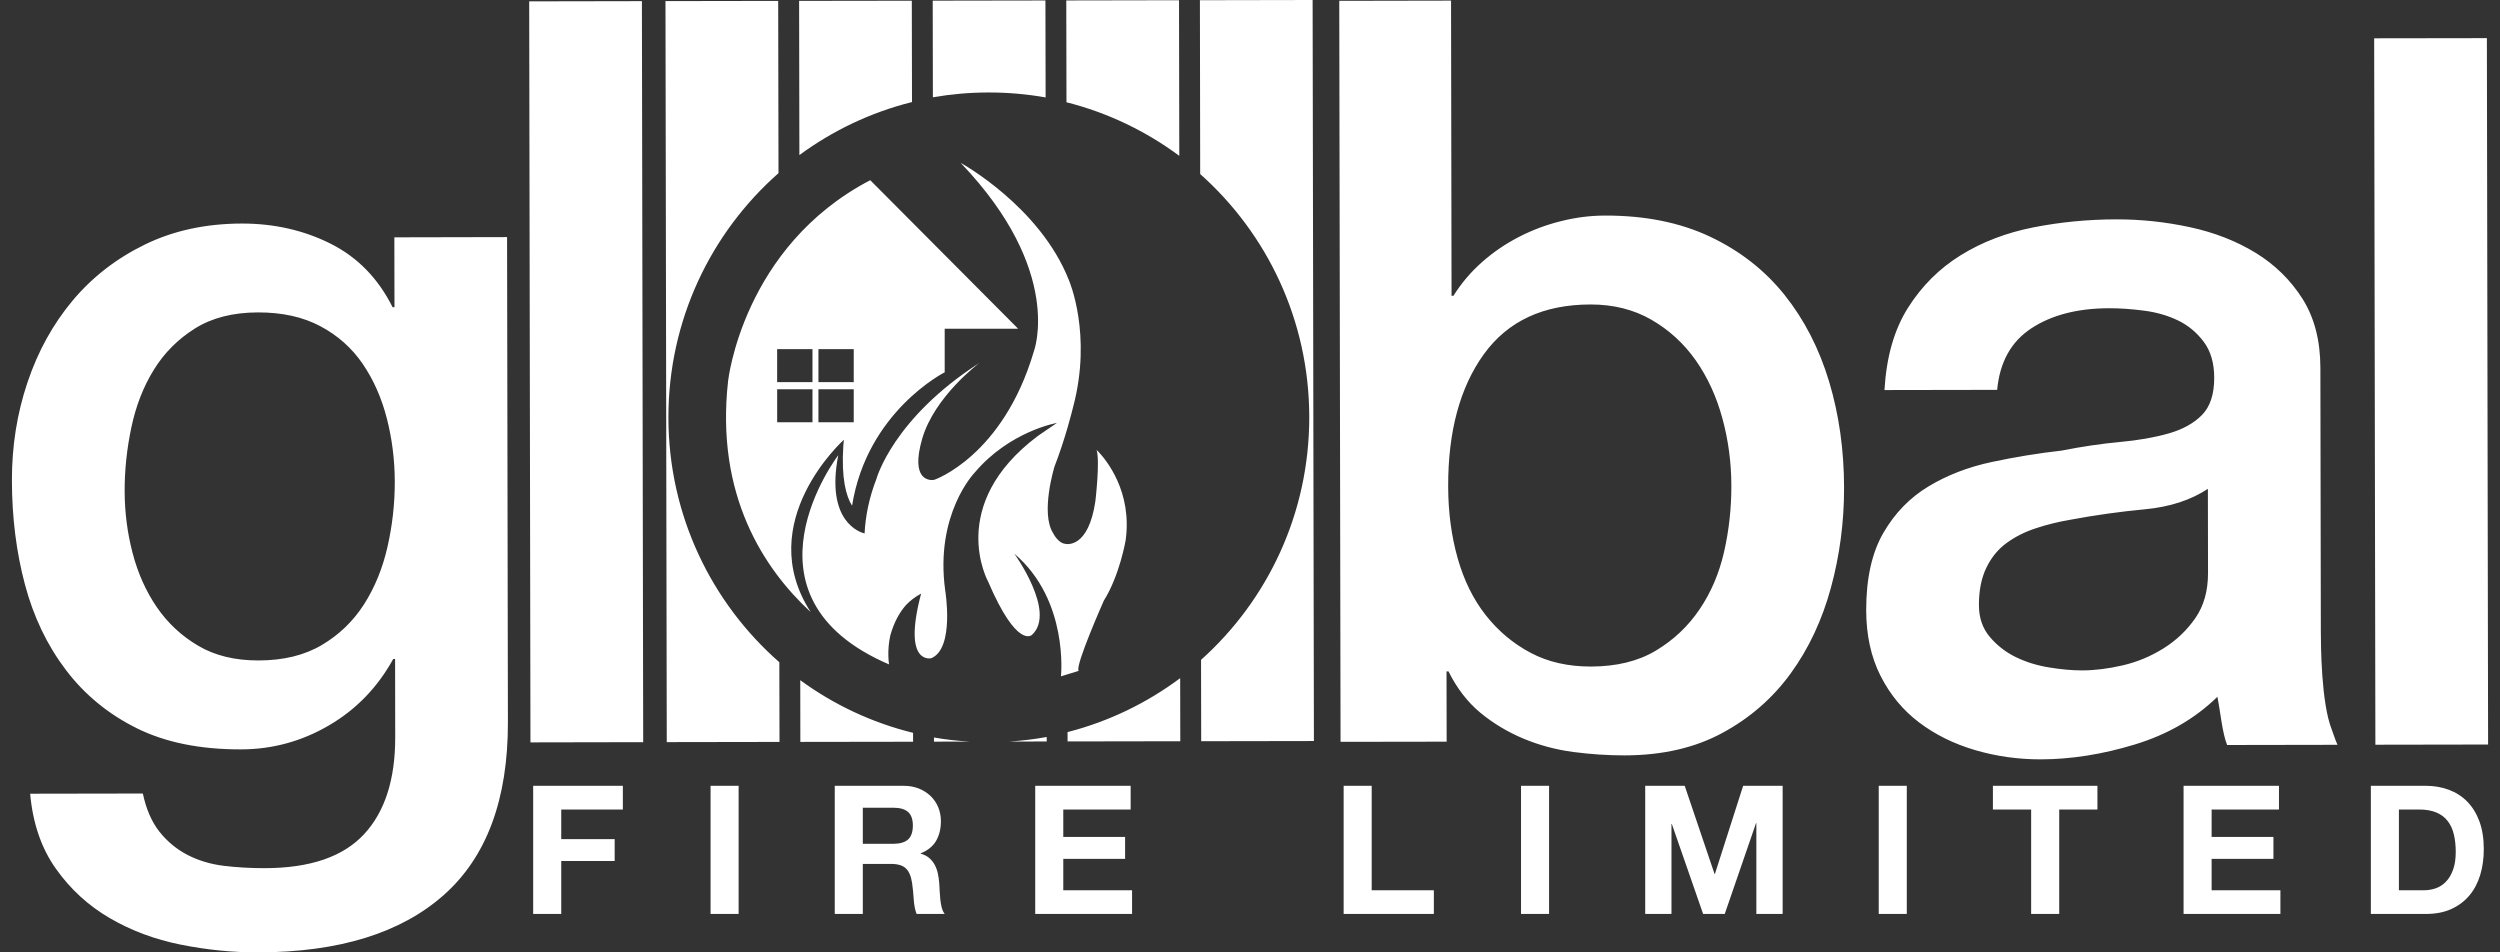 <svg width="105" height="40" viewBox="0 0 105 40" fill="none" xmlns="http://www.w3.org/2000/svg">
<rect x="0" y="0" width="105" height="40" fill="#333333" stroke="none"/>
<path fill-rule="evenodd" clip-rule="evenodd" d="M10.174 9.389C11.518 9.389 12.754 9.67 13.88 10.232C15.012 10.799 15.881 11.688 16.49 12.904L16.568 12.903L16.563 9.968L21.297 9.958L21.332 30.334C21.338 33.578 20.438 35.998 18.634 37.595C16.83 39.192 14.231 39.994 10.838 40C9.761 40.002 8.678 39.893 7.588 39.674C6.498 39.455 5.505 39.083 4.607 38.559C3.709 38.035 2.955 37.345 2.348 36.487C1.739 35.631 1.378 34.581 1.266 33.336L6 33.328C6.139 33.989 6.374 34.526 6.704 34.941C7.035 35.353 7.428 35.676 7.882 35.91C8.337 36.143 8.839 36.294 9.388 36.363C9.939 36.431 10.516 36.463 11.122 36.463C13.019 36.46 14.407 35.986 15.286 35.042C16.165 34.097 16.602 32.739 16.599 30.963L16.594 27.679H16.515C15.856 28.873 14.955 29.803 13.812 30.469C12.669 31.137 11.436 31.473 10.113 31.474C8.404 31.477 6.95 31.182 5.748 30.588C4.549 29.993 3.554 29.177 2.767 28.138C1.98 27.101 1.406 25.902 1.046 24.545C0.685 23.186 0.503 21.73 0.5 20.178C0.498 18.736 0.715 17.363 1.155 16.059C1.593 14.755 2.225 13.611 3.05 12.624C3.876 11.639 4.888 10.854 6.086 10.27C7.284 9.686 8.641 9.392 10.157 9.389H10.174ZM95.717 33.004V33.999H92.888V35.152H95.484V36.072H92.888V37.391H95.777V38.386H91.71V33.004H95.717ZM88.092 33.004V33.999H86.487V38.386H85.308V33.999H83.702V33.004H88.092ZM70.758 33.004L72.011 36.706H72.026L73.212 33.004H74.871V38.386H73.767V34.572H73.753L72.439 38.386H71.531L70.218 34.609H70.202V38.386H69.099V33.004H70.758ZM57.611 33.004V37.391H60.222V38.386H56.433V33.004H57.611ZM47.487 33.004V33.999H44.658V35.152H47.254V36.072H44.658V37.391H47.547V38.386H43.479V33.004H47.487ZM26.16 33.004V33.999H23.572V35.243H25.816V36.163H23.572V38.386H22.393V33.004H26.16ZM37.949 33.004C38.19 33.004 38.405 33.043 38.599 33.121C38.791 33.199 38.956 33.306 39.094 33.442C39.231 33.578 39.337 33.734 39.409 33.912C39.481 34.092 39.518 34.284 39.518 34.49C39.518 34.807 39.451 35.08 39.319 35.311C39.186 35.542 38.97 35.718 38.67 35.839V35.854C38.815 35.894 38.935 35.955 39.03 36.038C39.125 36.121 39.202 36.219 39.263 36.331C39.323 36.446 39.366 36.57 39.394 36.706C39.421 36.841 39.44 36.977 39.45 37.112C39.455 37.198 39.46 37.298 39.465 37.414C39.47 37.53 39.479 37.647 39.492 37.768C39.504 37.889 39.524 38.003 39.551 38.111C39.579 38.219 39.62 38.311 39.676 38.386H38.497C38.432 38.215 38.392 38.012 38.377 37.776C38.362 37.539 38.34 37.313 38.309 37.097C38.27 36.816 38.184 36.61 38.054 36.479C37.924 36.349 37.712 36.284 37.416 36.284H36.238V38.386H35.06V33.004H37.949ZM101.887 33.004C102.232 33.004 102.554 33.06 102.851 33.17C103.149 33.281 103.407 33.447 103.624 33.667C103.842 33.889 104.012 34.166 104.135 34.497C104.257 34.828 104.319 35.218 104.319 35.665C104.319 36.057 104.269 36.419 104.168 36.751C104.068 37.081 103.917 37.368 103.714 37.609C103.512 37.85 103.259 38.041 102.957 38.179C102.653 38.317 102.297 38.386 101.887 38.386H99.576V33.004H101.887ZM80.085 33.003V38.385H78.907V33.003H80.085ZM65.061 33.003V38.385H63.883V33.003H65.061ZM31.022 33.003V38.385H29.844V33.003H31.022ZM101.595 33.999H100.754V37.391H101.804C101.975 37.391 102.14 37.364 102.3 37.309C102.46 37.253 102.603 37.162 102.727 37.033C102.853 36.906 102.953 36.738 103.028 36.532C103.103 36.326 103.141 36.075 103.141 35.779C103.141 35.507 103.114 35.262 103.062 35.044C103.01 34.825 102.923 34.638 102.802 34.483C102.683 34.326 102.524 34.207 102.326 34.124C102.128 34.041 101.885 33.999 101.595 33.999ZM37.529 33.925H36.238V35.439H37.529C37.799 35.439 38.002 35.378 38.137 35.259C38.272 35.138 38.34 34.942 38.34 34.671C38.34 34.409 38.272 34.219 38.137 34.102C38.002 33.983 37.799 33.925 37.529 33.925ZM88.901 9.213C89.939 9.213 90.965 9.323 91.978 9.542C93 9.762 93.918 10.12 94.735 10.618C95.549 11.117 96.206 11.762 96.706 12.551C97.204 13.341 97.454 14.305 97.456 15.443L97.475 26.516C97.477 27.099 97.487 29.509 97.932 30.635C97.973 30.738 98.062 31.032 98.175 31.282L93.54 31.29C93.339 30.808 93.26 29.909 93.13 29.266C92.193 30.181 91.042 30.846 89.677 31.264C88.309 31.681 86.993 31.89 85.722 31.893C84.755 31.895 83.83 31.763 82.947 31.502C82.062 31.242 81.281 30.855 80.604 30.343C79.927 29.832 79.387 29.182 78.986 28.392C78.584 27.603 78.383 26.682 78.38 25.629C78.379 24.3 78.618 23.219 79.098 22.387C79.579 21.554 80.212 20.903 80.997 20.429C81.781 19.957 82.663 19.616 83.64 19.407C84.618 19.197 85.603 19.036 86.596 18.924C87.448 18.755 88.262 18.635 89.033 18.564C89.804 18.494 90.486 18.374 91.078 18.206C91.671 18.038 92.138 17.779 92.483 17.43C92.826 17.082 92.998 16.559 92.997 15.863C92.996 15.249 92.85 14.75 92.561 14.361C92.271 13.971 91.913 13.672 91.487 13.464C91.059 13.256 90.585 13.118 90.063 13.049C89.54 12.98 89.045 12.945 88.578 12.946C87.258 12.949 86.172 13.229 85.321 13.787C84.469 14.344 83.989 15.206 83.881 16.374L79.148 16.382C79.227 14.996 79.556 13.845 80.135 12.928C80.713 12.013 81.45 11.278 82.348 10.721C83.244 10.166 84.259 9.776 85.392 9.552C86.522 9.328 87.683 9.216 88.87 9.213V9.214L88.901 9.213ZM60.944 0.026L60.965 12.425L61.044 12.424C61.374 11.897 61.773 11.427 62.242 11.011C62.71 10.597 63.226 10.244 63.792 9.952C64.357 9.66 64.951 9.438 65.571 9.286C66.193 9.13 66.806 9.054 67.412 9.054C69.098 9.05 70.566 9.347 71.824 9.941C73.08 10.535 74.123 11.351 74.954 12.39C75.782 13.428 76.406 14.641 76.822 16.025C77.239 17.413 77.448 18.896 77.451 20.477C77.454 21.92 77.269 23.321 76.9 24.68C76.53 26.04 75.967 27.241 75.21 28.282C74.454 29.324 73.497 30.157 72.34 30.783C71.183 31.41 69.818 31.722 68.247 31.726C67.529 31.727 66.805 31.679 66.074 31.583C65.342 31.486 64.647 31.298 63.984 31.022C63.322 30.744 62.722 30.384 62.184 29.942C61.645 29.499 61.195 28.918 60.836 28.198H60.754L60.759 31.15L56.303 31.157L56.249 0.035L60.944 0.026ZM104.449 1.602L104.5 31.27L99.766 31.278L99.715 1.609L104.449 1.602ZM26.96 0.048L27.014 31.171L22.279 31.18L22.226 0.057L26.96 0.048ZM32.684 0.038L32.697 7.272C29.856 9.777 28.066 13.454 28.073 17.55C28.08 21.646 29.884 25.318 32.732 27.814L32.739 31.161L28.004 31.169L27.95 0.046L32.684 0.038ZM33.611 28.568C35.011 29.592 36.615 30.352 38.349 30.779L38.349 31.153L33.615 31.16L33.611 28.568ZM39.227 30.975C39.717 31.06 40.216 31.118 40.723 31.147L39.227 31.149V30.975ZM43.961 30.953L43.962 31.142L42.388 31.145C42.921 31.111 43.446 31.047 43.961 30.953ZM49.567 28.482L49.572 31.132L44.838 31.14L44.837 30.748C46.572 30.303 48.172 29.524 49.567 28.482ZM55.13 0L55.184 31.123L50.45 31.131L50.444 27.714C53.239 25.21 54.996 21.563 54.989 17.504C54.982 13.445 53.213 9.805 50.408 7.31L50.396 0.009L55.13 0ZM40.348 6.841C40.348 6.841 43.678 8.663 44.897 11.775C44.897 11.775 45.885 14.044 45.069 17.102C45.04 17.222 44.746 18.418 44.288 19.598C44.288 19.598 43.688 21.55 44.233 22.394C44.233 22.394 44.43 22.808 44.745 22.842C44.81 22.857 45.714 23.021 46.005 21.057C46.005 21.057 46.206 19.368 46.058 18.897C46.058 18.897 46.06 18.899 46.063 18.902L46.137 18.977C46.45 19.307 47.565 20.644 47.276 22.698C47.276 22.698 47.025 24.169 46.361 25.227C46.361 25.227 45.128 28.003 45.304 28.177L44.56 28.406C44.56 28.406 44.904 25.211 42.601 23.254C42.601 23.254 44.376 25.703 43.348 26.66C43.348 26.66 42.735 27.304 41.5 24.424C41.5 24.424 39.719 21.211 43.594 18.307L44.39 17.763C44.39 17.763 42.404 18.106 40.929 19.858C40.929 19.858 39.259 21.589 39.698 24.792C39.698 24.792 40.106 27.234 39.112 27.645C39.112 27.645 37.887 27.957 38.687 24.932C38.439 25.064 38.236 25.222 38.068 25.394C37.825 25.661 37.564 26.073 37.392 26.691C37.246 27.352 37.34 27.905 37.34 27.905C30.675 25.044 35.206 19.12 35.206 19.12C34.66 21.935 36.148 22.365 36.312 22.405C36.35 21.687 36.497 20.915 36.81 20.115C36.81 20.115 37.492 17.585 41.136 15.243C41.136 15.243 39.247 16.646 38.731 18.431C38.215 20.217 39.076 20.185 39.241 20.152C39.241 20.152 42.121 19.165 43.419 14.766C43.419 14.766 44.714 11.4 40.348 6.841ZM92.731 20.531C92.015 21.004 91.135 21.291 90.088 21.39C89.042 21.488 87.997 21.635 86.95 21.83C86.454 21.914 85.972 22.034 85.505 22.187C85.036 22.341 84.624 22.55 84.266 22.814C83.909 23.078 83.627 23.425 83.422 23.855C83.216 24.287 83.113 24.806 83.115 25.417C83.115 25.945 83.267 26.388 83.571 26.749C83.875 27.109 84.24 27.392 84.667 27.6C85.094 27.808 85.562 27.952 86.072 28.034C86.576 28.117 87.034 28.157 87.444 28.157H87.457C87.98 28.156 88.544 28.086 89.15 27.946C89.755 27.806 90.326 27.569 90.862 27.235C91.398 26.902 91.845 26.478 92.203 25.963C92.56 25.449 92.738 24.818 92.737 24.069L92.731 20.531ZM66.798 12.788C64.816 12.791 63.324 13.488 62.321 14.878C61.318 16.269 60.819 18.119 60.823 20.423C60.825 21.506 60.958 22.513 61.221 23.443C61.484 24.373 61.877 25.171 62.401 25.837C62.925 26.503 63.553 27.029 64.284 27.417C65.011 27.804 65.856 27.995 66.816 27.995C67.899 27.993 68.806 27.77 69.548 27.325C70.291 26.879 70.903 26.302 71.382 25.592C71.864 24.883 72.207 24.076 72.412 23.174C72.617 22.271 72.719 21.347 72.717 20.402C72.716 19.43 72.59 18.486 72.34 17.57C72.091 16.654 71.718 15.842 71.221 15.134C70.724 14.428 70.104 13.859 69.36 13.429C68.616 13.001 67.762 12.786 66.798 12.788ZM10.834 13.121C9.788 13.123 8.908 13.347 8.194 13.792C7.48 14.239 6.904 14.815 6.465 15.524C6.026 16.232 5.71 17.038 5.519 17.942C5.328 18.844 5.233 19.739 5.235 20.627C5.237 21.515 5.348 22.384 5.57 23.23C5.791 24.076 6.129 24.832 6.584 25.498C7.039 26.163 7.617 26.704 8.32 27.119C9.018 27.533 9.861 27.739 10.845 27.739H10.859C11.903 27.738 12.791 27.521 13.518 27.09C14.246 26.658 14.837 26.088 15.29 25.38C15.743 24.67 16.071 23.865 16.276 22.961C16.481 22.058 16.582 21.149 16.581 20.233C16.578 19.317 16.468 18.429 16.246 17.569C16.025 16.708 15.686 15.945 15.231 15.279C14.777 14.614 14.183 14.088 13.454 13.7C12.725 13.312 11.851 13.119 10.834 13.121ZM36.55 7.568L42.761 13.806H39.677V15.637C39.677 15.637 36.418 17.277 35.787 21.24C35.538 20.844 35.329 20.102 35.42 18.712L35.443 18.469C35.443 18.469 31.593 21.919 34.052 25.711C32.078 23.887 30.044 20.797 30.58 16.001C30.58 16.001 31.194 10.361 36.55 7.568ZM34.124 16.348H32.641V17.734H34.124V16.348ZM35.857 16.348H34.374V17.734H35.857V16.348ZM35.857 14.664H34.374V16.05H35.857V14.664ZM34.124 14.664H32.64V16.05H34.124V14.664ZM49.519 0.01L49.53 6.546C48.132 5.507 46.528 4.734 44.792 4.295L44.784 0.019L49.519 0.01ZM38.296 0.03L38.304 4.286C36.571 4.719 34.97 5.486 33.574 6.514L33.563 0.037L38.296 0.03ZM43.908 0.02L43.916 4.092C43.133 3.954 42.329 3.882 41.509 3.884C40.715 3.885 39.937 3.954 39.181 4.087L39.174 0.028L43.908 0.02Z" fill="white"/>
</svg>
